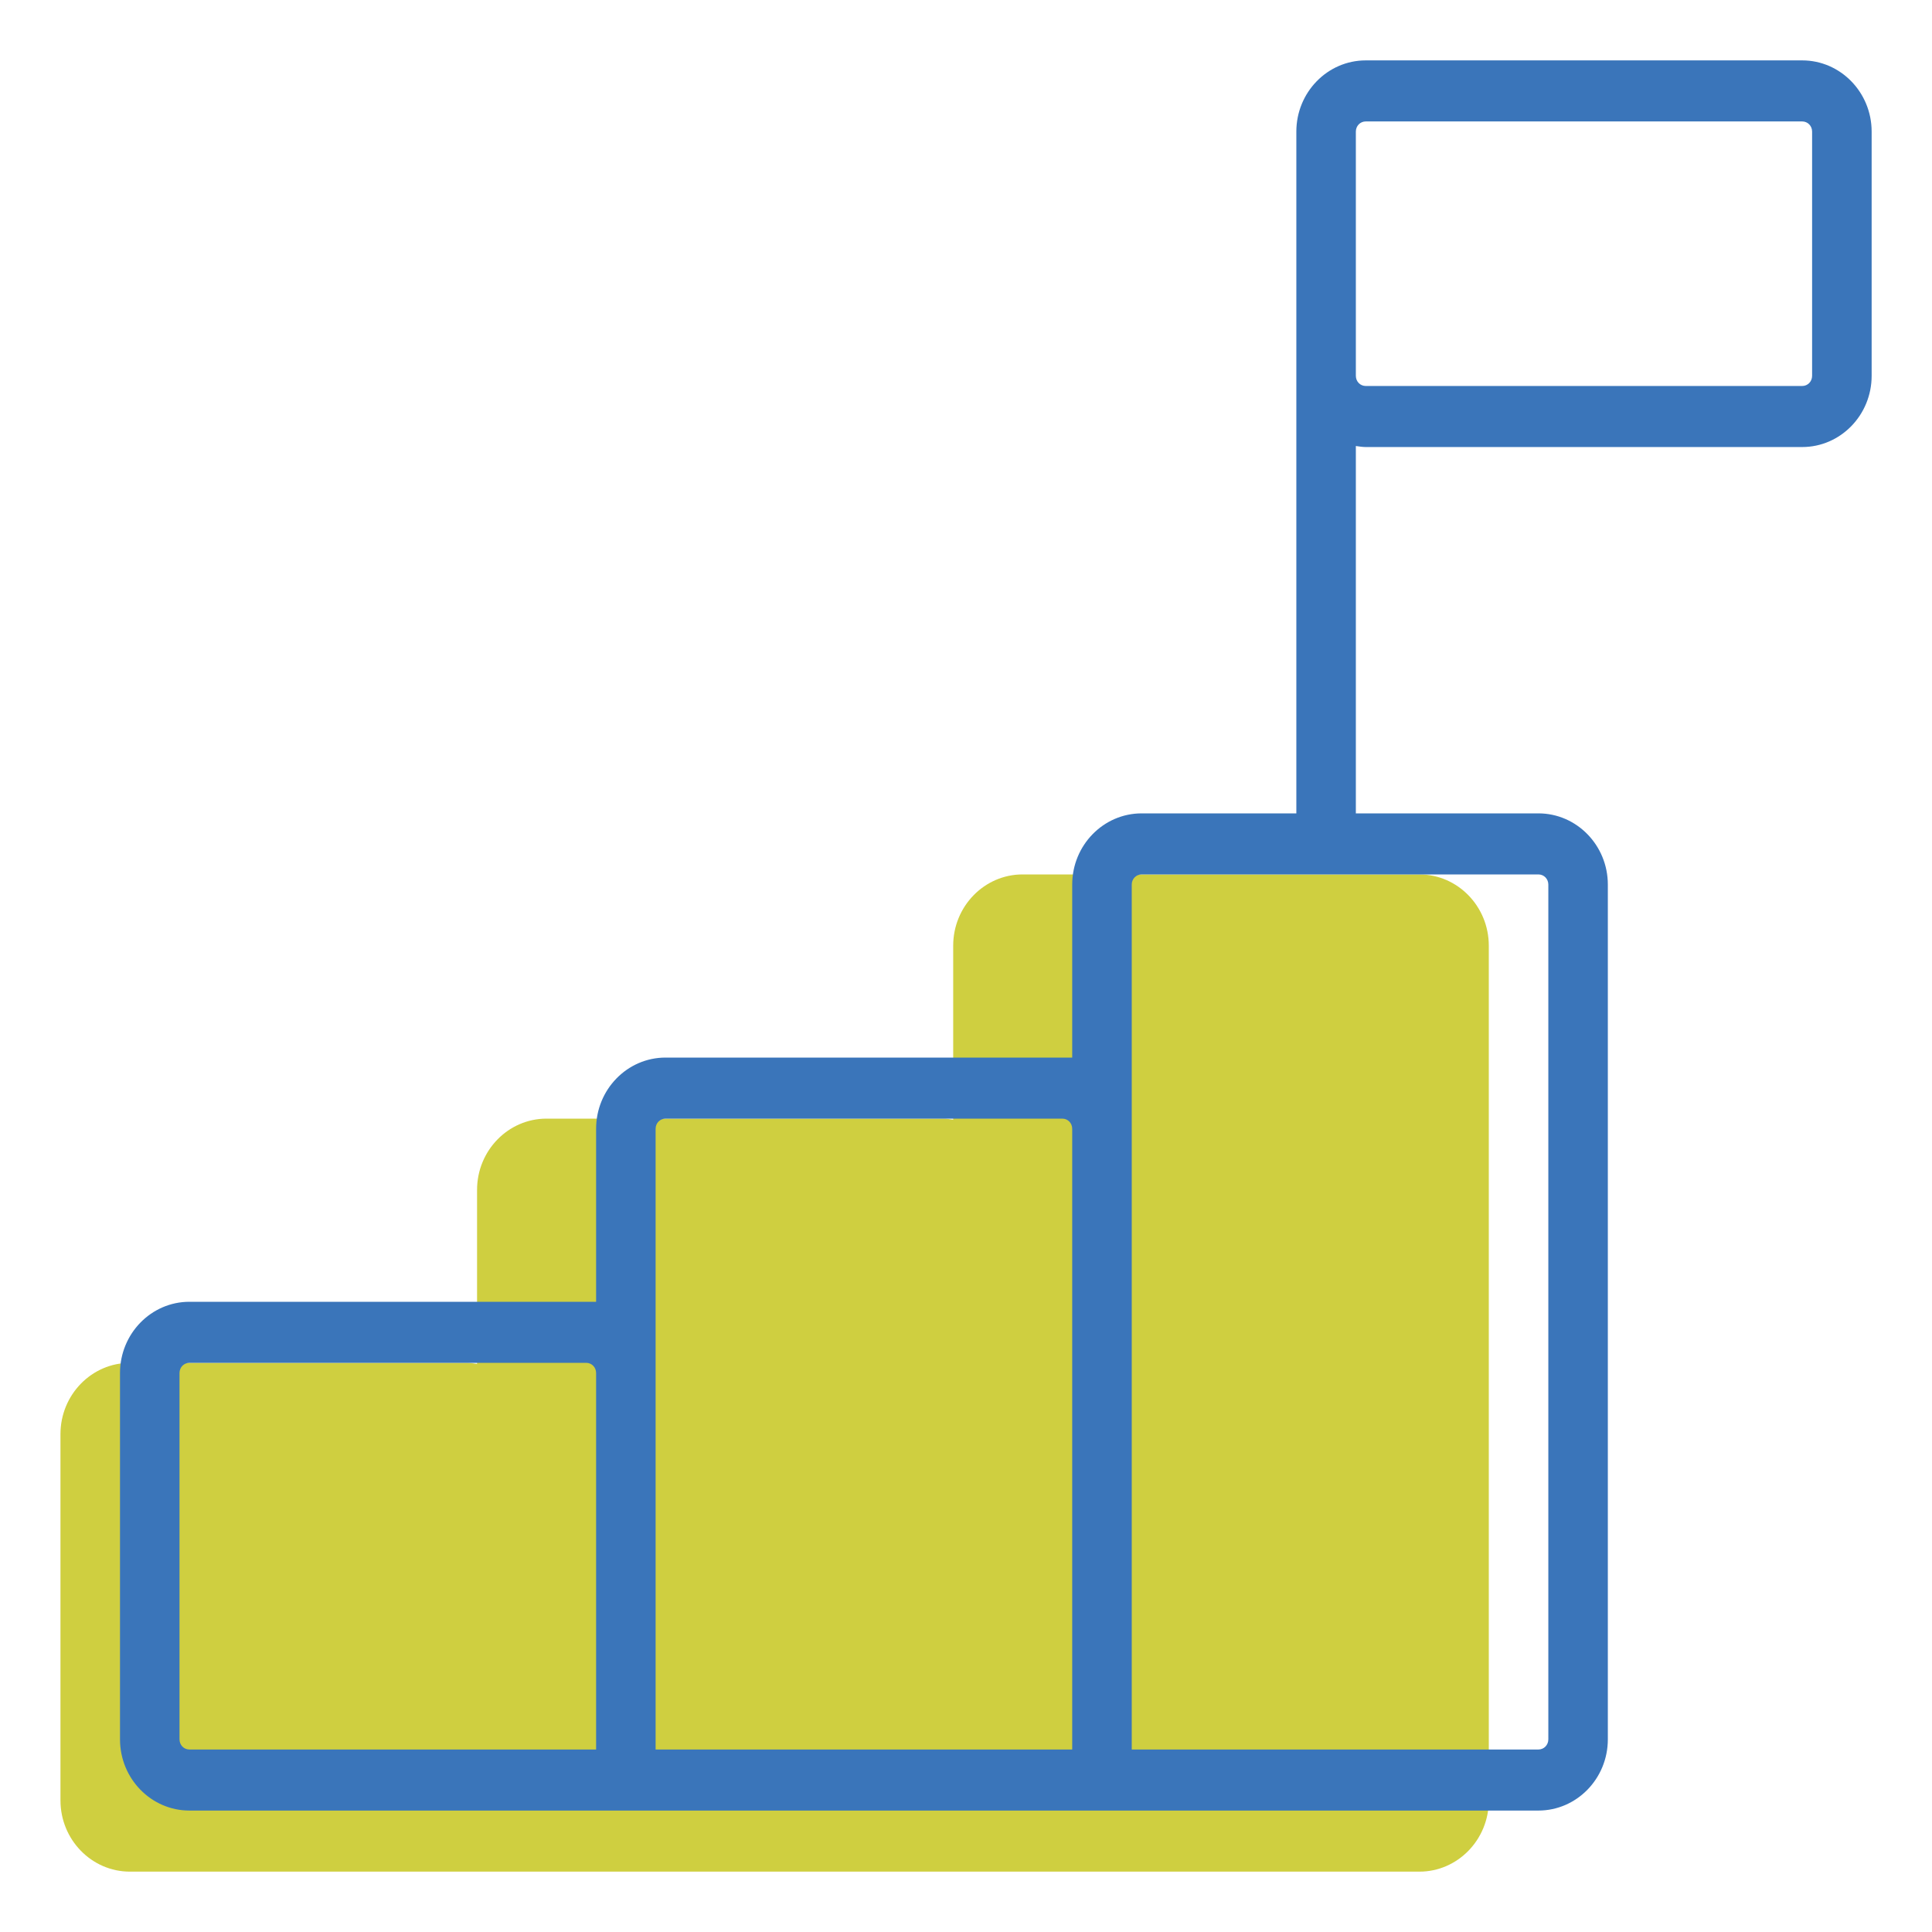 <svg width="70" height="70" viewBox="0 0 70 70" fill="none" xmlns="http://www.w3.org/2000/svg">
<path d="M51.427 31.682H37.051C35.664 31.682 34.536 32.84 34.536 34.263V40.567C34.421 40.553 34.298 40.53 34.176 40.53H19.801C18.414 40.53 17.285 41.688 17.285 43.111V49.416C17.17 49.401 17.048 49.379 16.926 49.379H4.707C3.32 49.379 2.191 50.536 2.191 51.959V65.232C2.191 66.655 3.32 67.813 4.707 67.813H51.427C52.814 67.813 53.942 66.655 53.942 65.232V34.263C53.942 32.84 52.814 31.682 51.427 31.682Z" fill="#CFCF40"/>
<path d="M55.739 29.47H41.364C39.977 29.47 38.848 30.627 38.848 32.05V38.318H24.114C22.726 38.318 21.598 39.476 21.598 40.899V47.166H6.863C5.476 47.166 4.348 48.324 4.348 49.747V63.02C4.348 64.443 5.476 65.6 6.863 65.6H55.739C57.126 65.6 58.255 64.443 58.255 63.02V32.05C58.255 30.627 57.126 29.47 55.739 29.47ZM21.598 63.388H6.863C6.662 63.388 6.504 63.226 6.504 63.02V49.747C6.504 49.541 6.662 49.378 6.863 49.378H21.239C21.44 49.378 21.598 49.541 21.598 49.747V63.388ZM38.848 63.388H23.754V40.899C23.754 40.692 23.912 40.53 24.114 40.53H38.489C38.69 40.53 38.848 40.692 38.848 40.899V63.388ZM56.099 63.02C56.099 63.226 55.94 63.388 55.739 63.388H41.005V32.05C41.005 31.844 41.163 31.682 41.364 31.682H55.739C55.94 31.682 56.099 31.844 56.099 32.05V63.02Z" fill="#3A75BA"/>
<path d="M65.297 2.188H49.484C48.097 2.188 46.969 3.345 46.969 4.768V30.576H49.125V16.16C49.24 16.175 49.362 16.197 49.484 16.197H65.297C66.684 16.197 67.813 15.04 67.813 13.617V4.768C67.813 3.345 66.684 2.188 65.297 2.188ZM65.656 13.617C65.656 13.823 65.498 13.985 65.297 13.985H49.484C49.283 13.985 49.125 13.823 49.125 13.617V4.768C49.125 4.562 49.283 4.4 49.484 4.4H65.297C65.498 4.4 65.656 4.562 65.656 4.768V13.617Z" fill="#3A75BA"/>
</svg>
